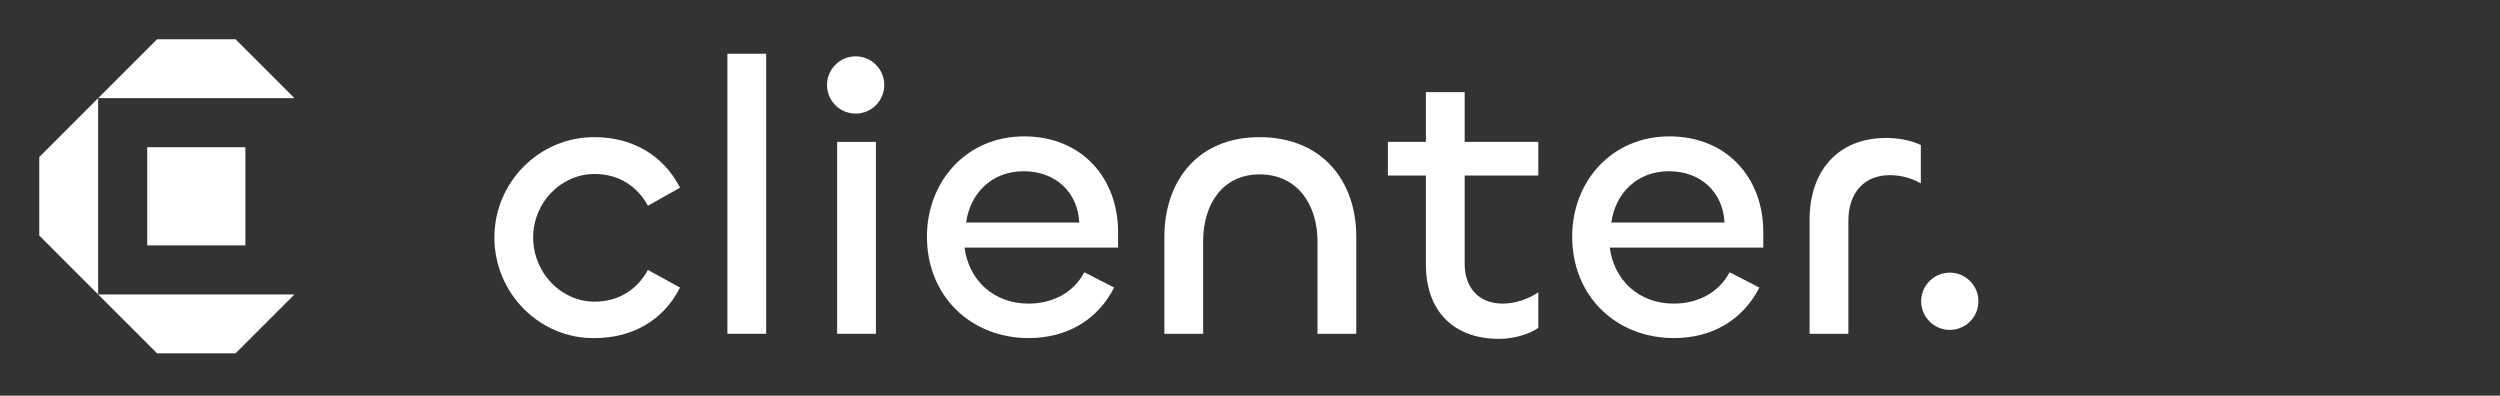 <svg width="278" height="44" viewBox="0 0 278 44" fill="none" xmlns="http://www.w3.org/2000/svg">
<rect x="0" y="0" width="278" height="44" fill="#333333" stroke="none"/>
<path d="M26.194 4.366L32.743 10.914H10.914L17.463 4.366H26.194Z" fill="white"/>
<path d="M10.914 32.743H32.743L26.194 39.291H17.463L10.914 32.743Z" fill="white"/>
<path d="M10.914 32.743L4.366 26.194V17.463L10.914 10.914V32.743Z" fill="white"/>
<path d="M16.371 27.286V16.372L27.286 16.372V27.286L16.371 27.286Z" fill="white"/>
<path d="M205.539 37.116H201.228V24.399C201.228 19.216 204.189 15.34 209.763 15.34C211.114 15.34 212.507 15.602 213.596 16.124V20.392C212.551 19.782 211.331 19.478 210.155 19.478C207.281 19.478 205.539 21.437 205.539 24.573V37.116Z" fill="white"/>
<path d="M186.149 37.594C179.66 37.594 174.826 32.89 174.826 26.314C174.826 20.173 179.224 15.165 185.626 15.165C192.072 15.165 196.078 19.825 196.078 25.791V27.533H179.007C179.486 31.192 182.273 33.761 186.105 33.761C188.718 33.761 191.07 32.629 192.333 30.277L195.643 31.976C193.77 35.634 190.33 37.594 186.149 37.594ZM179.181 24.746H191.767C191.593 21.349 189.11 19.041 185.583 19.041C181.968 19.041 179.616 21.567 179.181 24.746Z" fill="white"/>
<path d="M166.704 37.681C161.391 37.681 158.56 34.327 158.56 29.45V19.52H154.336V15.775H158.56V10.244H162.872V15.775H171.059V19.52H162.872V29.319C162.872 32.106 164.527 33.761 167.096 33.761C168.49 33.761 170.014 33.238 171.059 32.498V36.461C169.971 37.202 168.272 37.681 166.704 37.681Z" fill="white"/>
<path d="M140.061 19.39C135.88 19.39 133.79 22.83 133.79 26.793V33.728V37.115H129.478V26.358C129.478 20.13 133.18 15.252 140.061 15.252C147.029 15.252 150.818 20.13 150.818 26.314V37.115H146.506V33.728V26.837C146.506 22.83 144.329 19.39 140.061 19.39Z" fill="white"/>
<path d="M114.399 37.594C107.91 37.594 103.076 32.89 103.076 26.314C103.076 20.173 107.475 15.165 113.877 15.165C120.322 15.165 124.329 19.825 124.329 25.791V27.533H107.257C107.736 31.192 110.523 33.761 114.356 33.761C116.969 33.761 119.321 32.629 120.584 30.277L123.893 31.976C122.021 35.634 118.58 37.594 114.399 37.594ZM107.431 24.746H120.017C119.843 21.349 117.361 19.041 113.833 19.041C110.218 19.041 107.867 21.567 107.431 24.746Z" fill="white"/>
<path d="M93.09 15.776H97.402V37.116H93.09V15.776Z" fill="white"/>
<path d="M80.888 5.977H85.199V37.115H80.888V5.977Z" fill="white"/>
<path d="M66.125 37.594C59.984 37.681 54.976 32.586 54.976 26.402C54.976 20.261 59.984 15.209 66.125 15.253C70.044 15.253 73.659 17.038 75.619 20.871L72.047 22.874C70.784 20.566 68.65 19.346 66.125 19.346C62.379 19.346 59.287 22.526 59.287 26.402C59.287 30.321 62.379 33.544 66.125 33.544C68.65 33.544 70.784 32.325 72.047 30.016L75.619 31.976C73.659 35.852 70.044 37.594 66.125 37.594Z" fill="white"/>
<circle cx="216.817" cy="33.5" r="2.096" fill="white" stroke="white" stroke-width="2.175"/>
<circle cx="95.148" cy="9.449" r="2.096" fill="white" stroke="white" stroke-width="2.175"/>
</svg>
